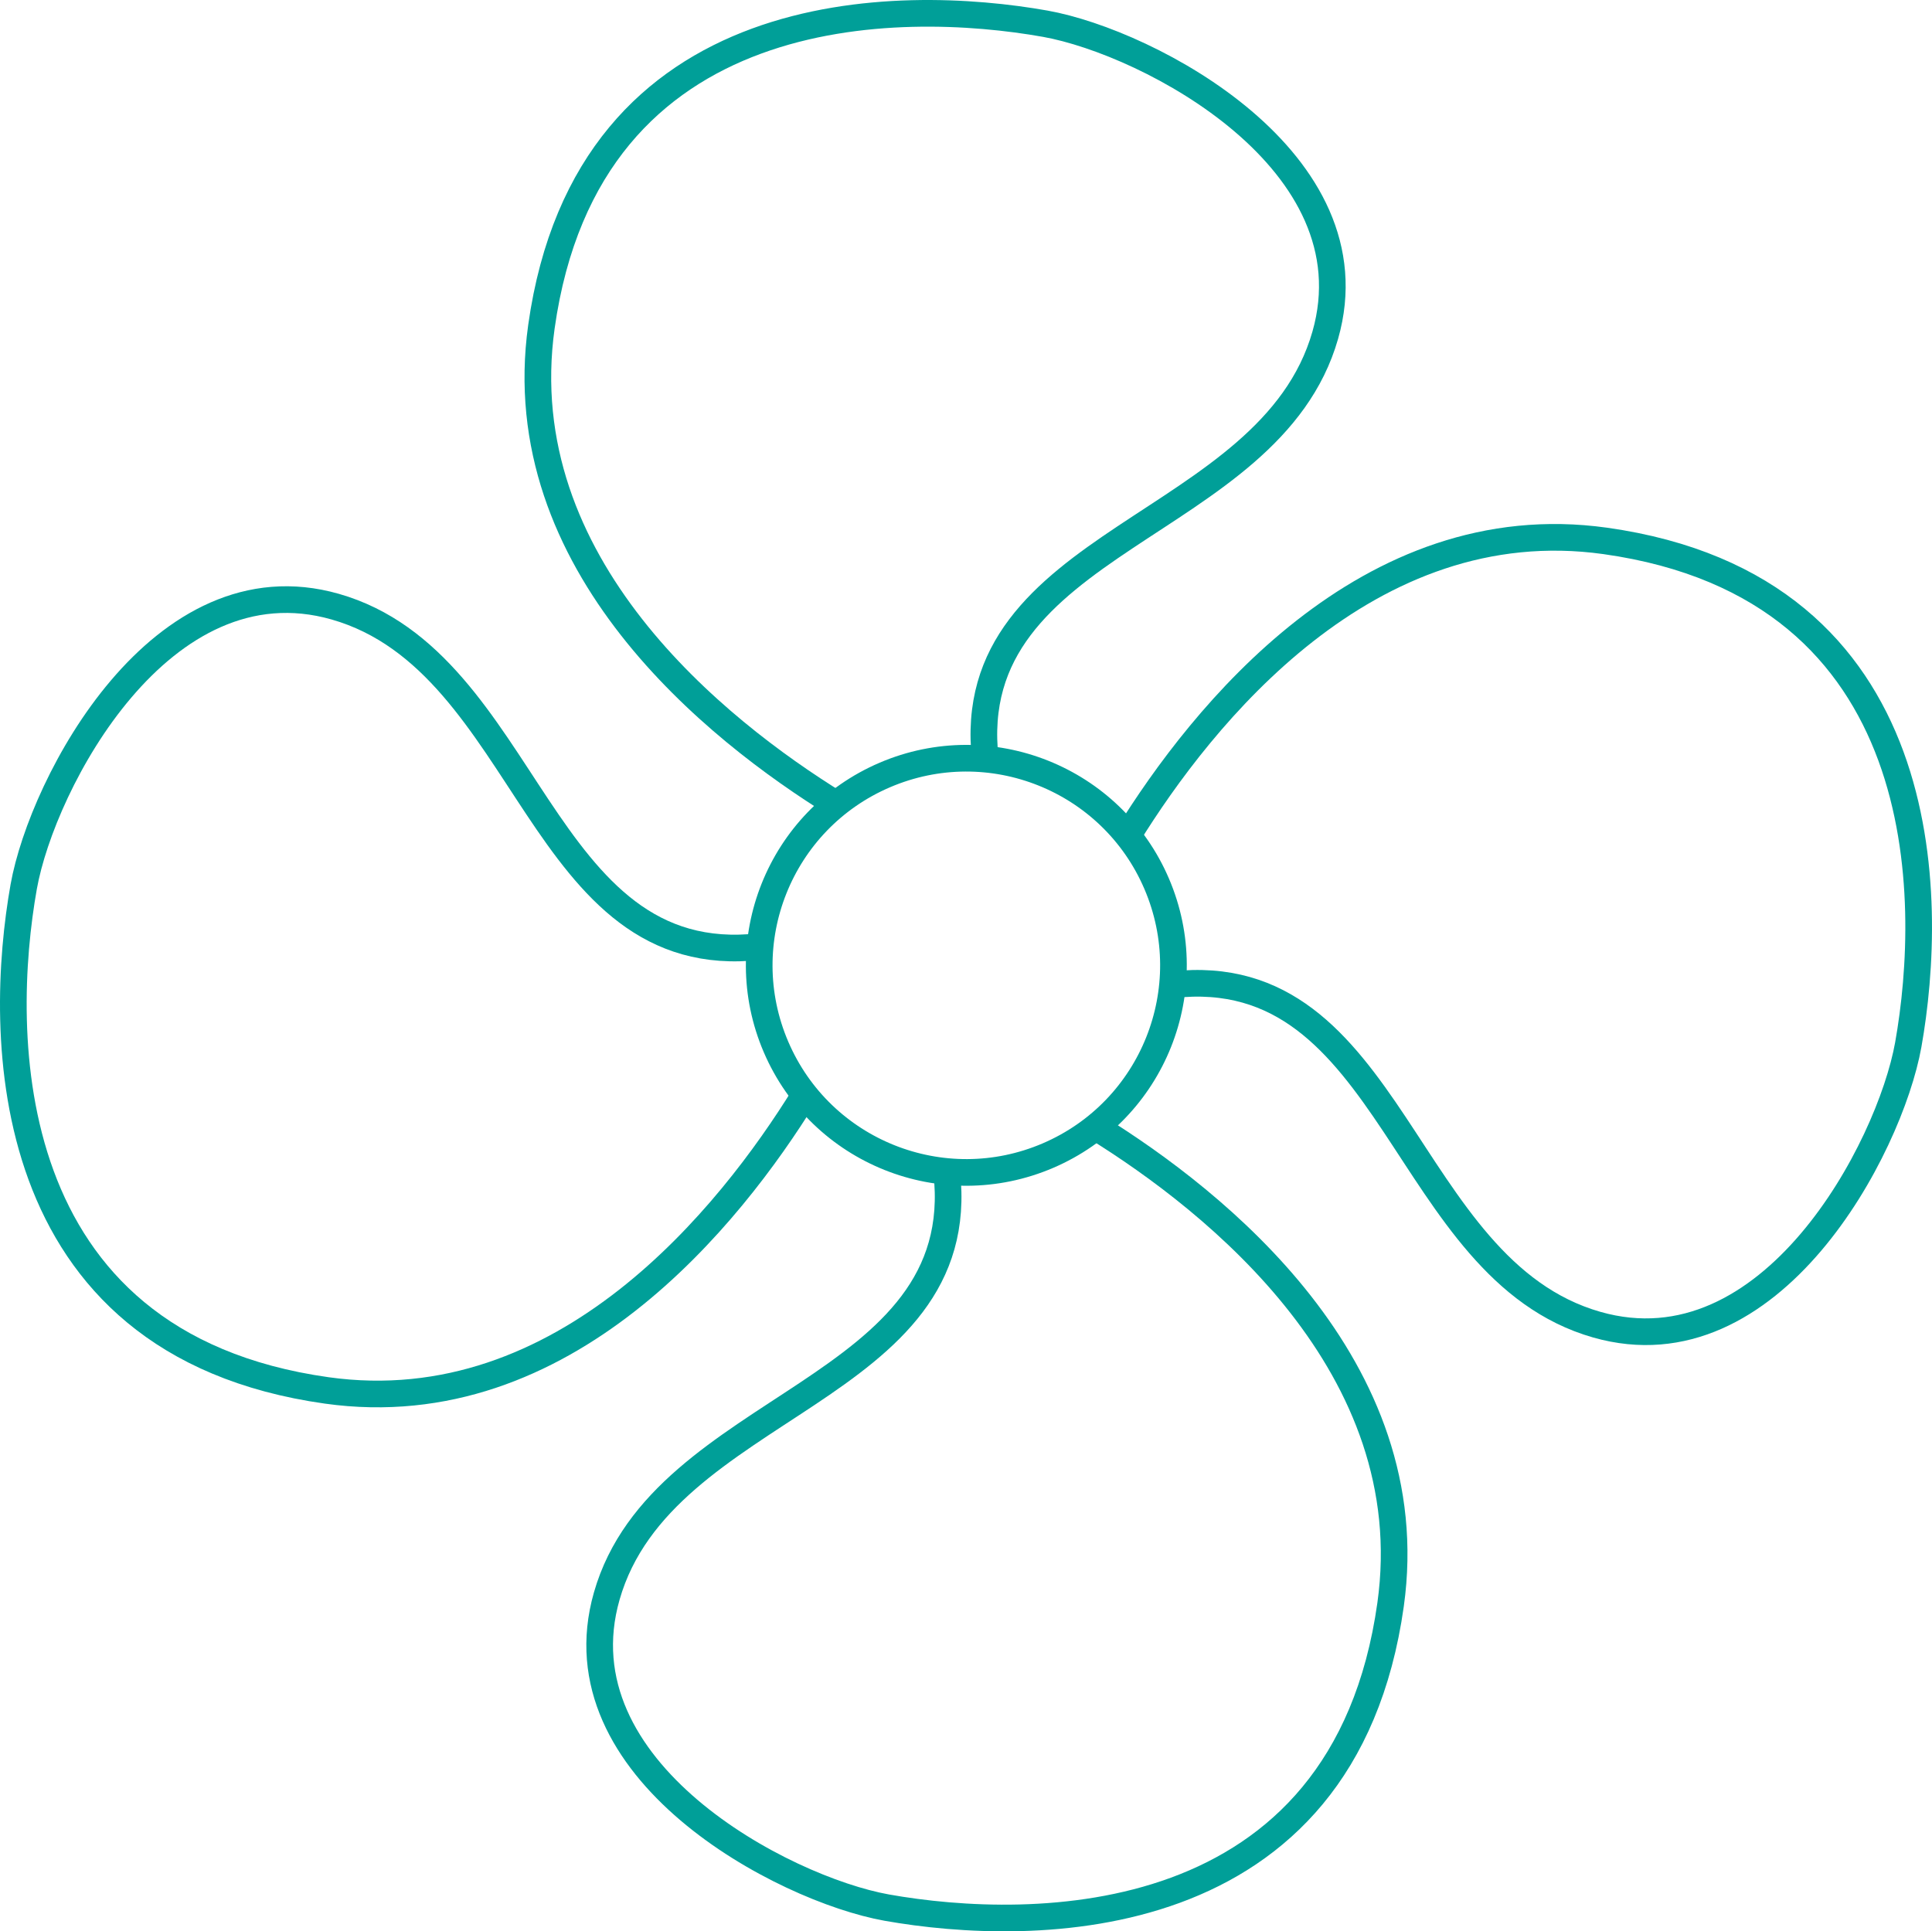 <svg id="aefa31ac-b494-4c53-8efc-92fff0efcb78" data-name="Calque 1" xmlns="http://www.w3.org/2000/svg" viewBox="0 0 391.105 391.015">
  <g>
    <circle cx="2928.051" cy="2014.187" r="41.92" transform="translate(-3289.238 -501.842) rotate(-23.209)" style="fill: none;stroke: #009f98;stroke-linejoin: round;stroke-width: 5.397px"/>
    <path d="M2901.761,1981.609c-24.288-15.022-66.476-48.486-59.73-96.701,9.445-67.196,72.683-66.567,102.009-61.349,21.049,3.778,66.746,27.796,56.672,63.058-11.244,39.4-73.943,41.109-68.815,85.907" transform="translate(-2732.43 -1818.755)" style="fill: none;stroke: #009f98;stroke-linejoin: round;stroke-width: 5.397px"/>
    <path d="M2960.681,1987.996c15.022-24.288,48.486-66.477,96.701-59.73,67.196,9.445,66.567,72.683,61.349,102.009-3.778,21.049-27.796,66.746-63.058,56.672-39.4-11.244-41.109-73.943-85.907-68.815" transform="translate(-2732.43 -1818.755)" style="fill: none;stroke: #009f98;stroke-linejoin: round;stroke-width: 5.397px"/>
    <path d="M2954.204,2046.916c24.288,15.022,66.476,48.486,59.73,96.701-9.445,67.196-72.683,66.567-102.009,61.349-21.049-3.778-66.746-27.796-56.672-63.058,11.244-39.4,73.943-41.109,68.815-85.907" transform="translate(-2732.43 -1818.755)" style="fill: none;stroke: #009f98;stroke-linejoin: round;stroke-width: 5.397px"/>
    <path d="M2895.284,2040.529c-15.022,24.288-48.486,66.477-96.701,59.73-67.196-9.445-66.567-72.683-61.349-102.009,3.778-21.049,27.796-66.746,63.058-56.672,39.4,11.244,41.109,73.943,85.907,68.815" transform="translate(-2732.43 -1818.755)" style="fill: none;stroke: #009f98;stroke-linejoin: round;stroke-width: 5.397px"/>
  </g>
</svg>
